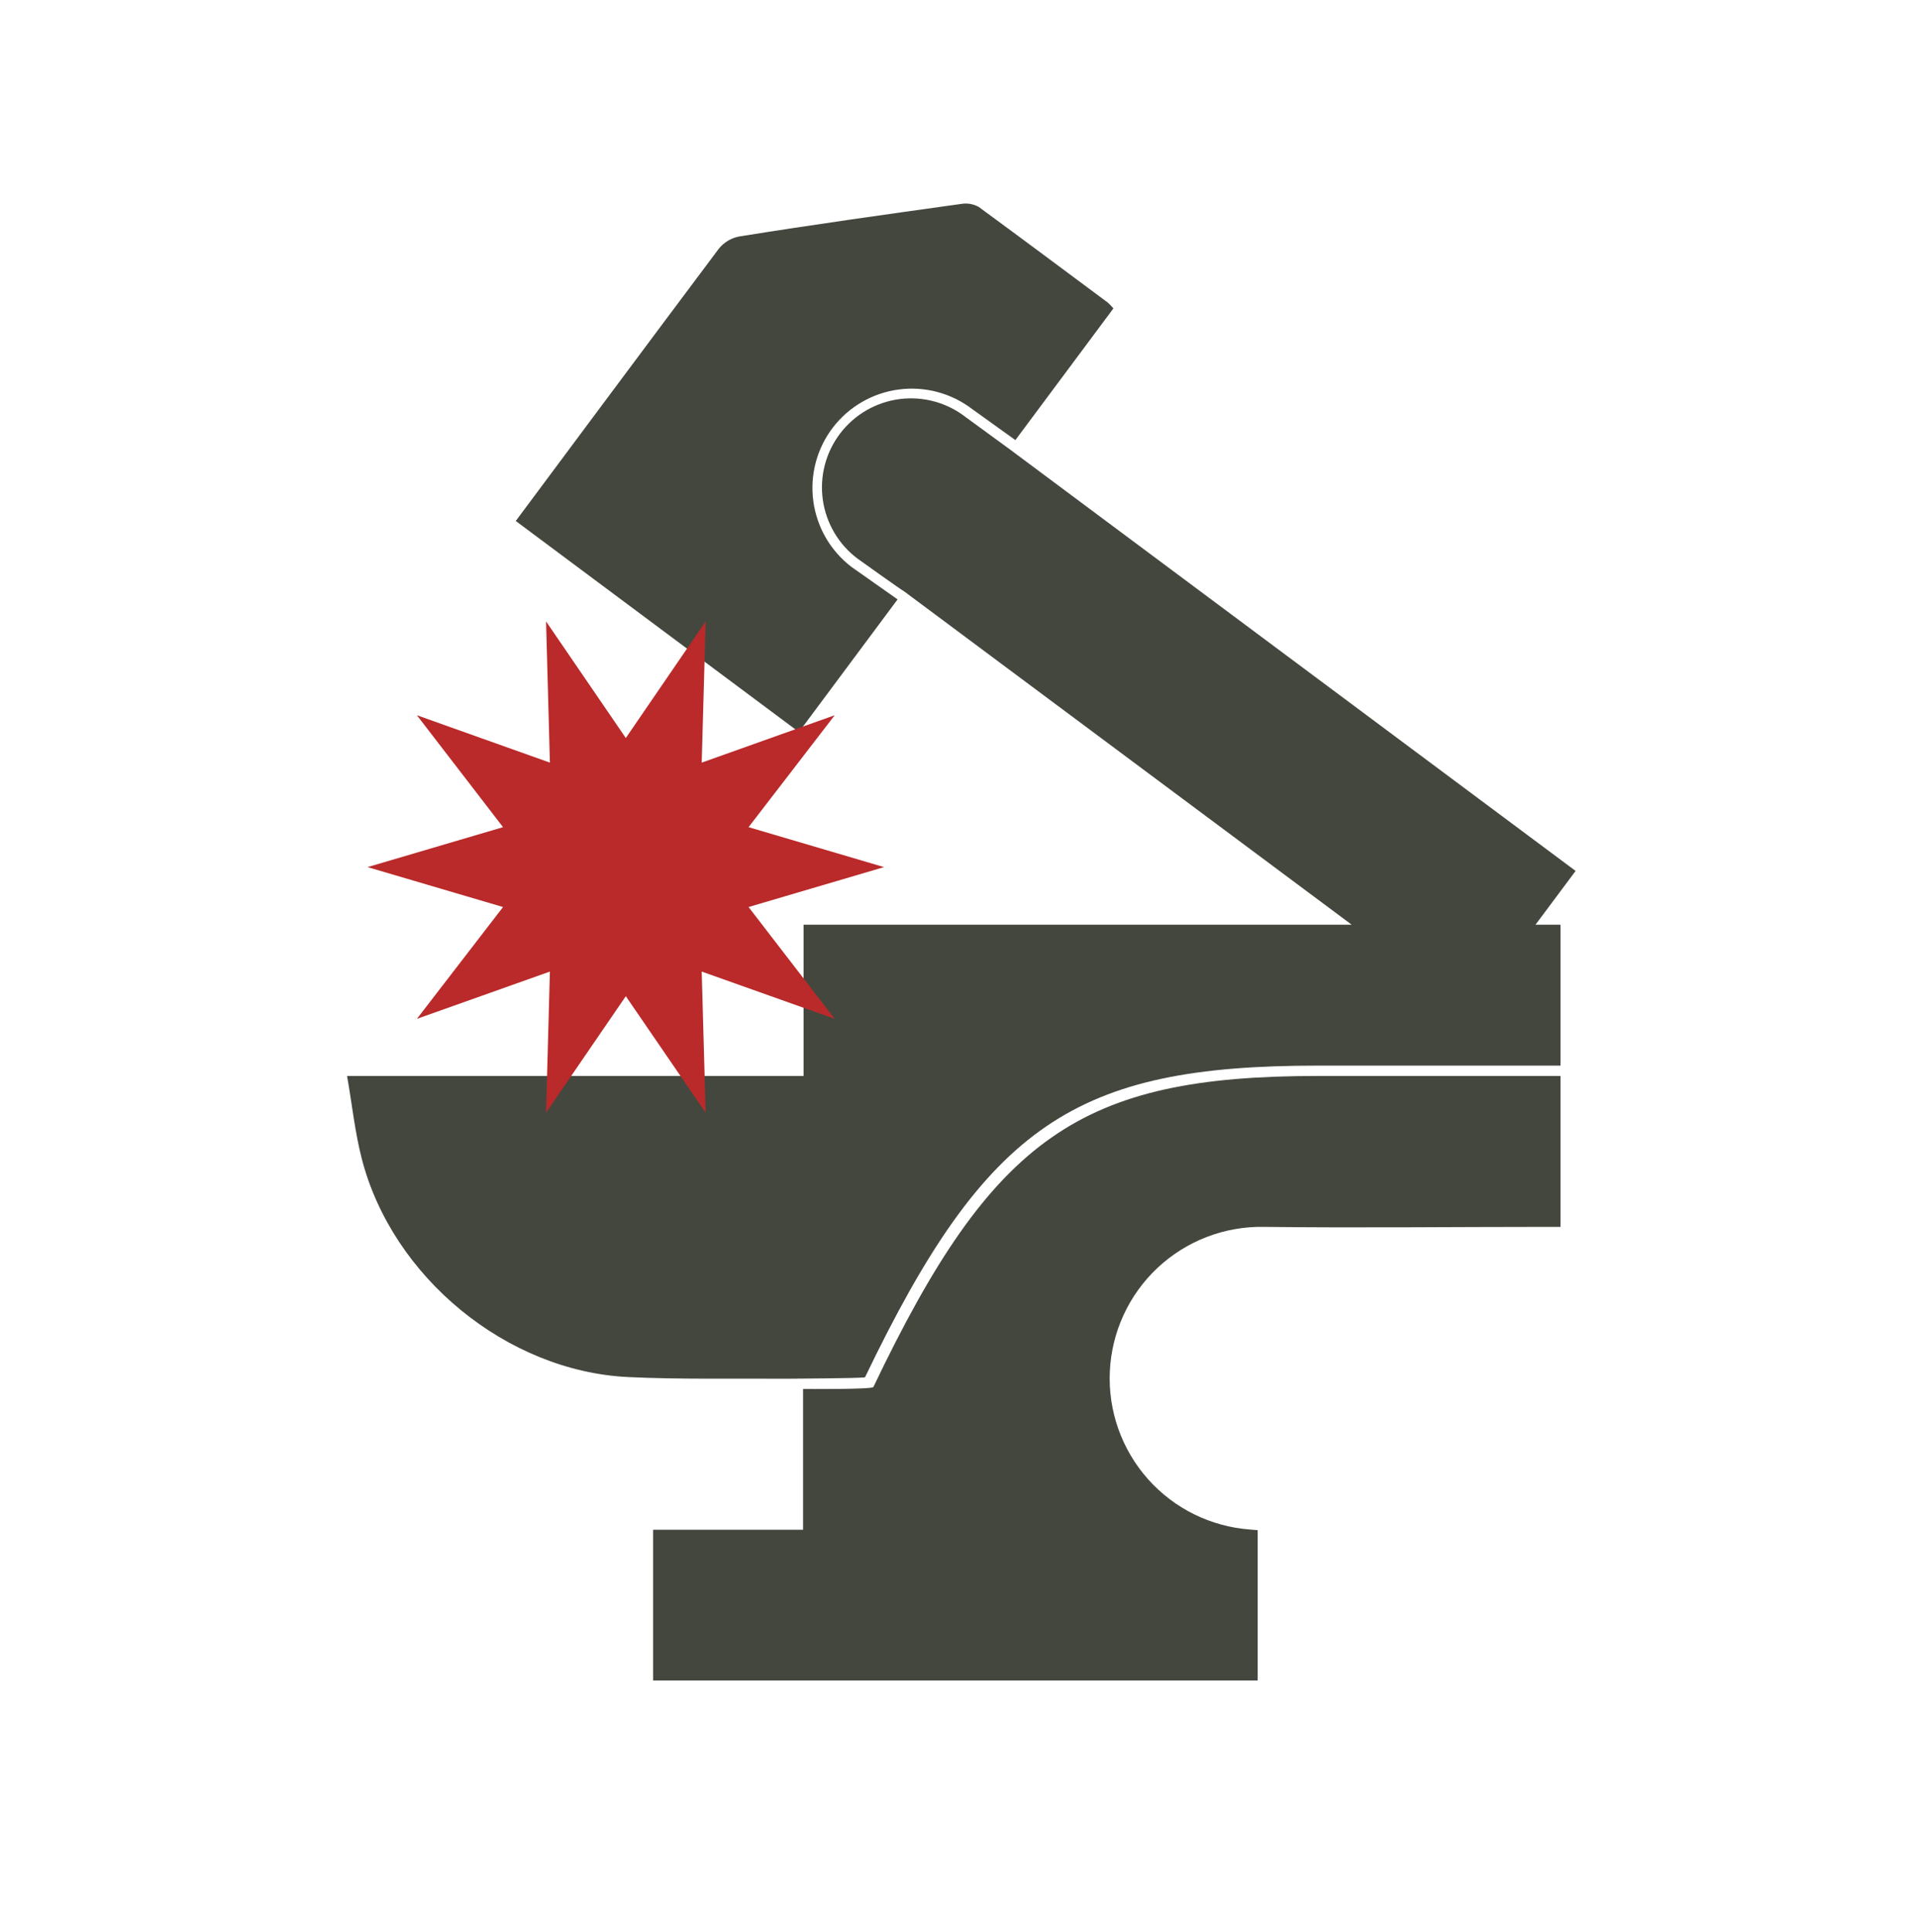 <svg width="134" height="135" viewBox="0 0 134 135" fill="none" xmlns="http://www.w3.org/2000/svg">
<path d="M60.465 96.252C68.966 78.548 75.183 74.471 92.1 74.471H109.081V64.624H107.332L110.136 60.865L70.542 31.37L67.52 29.165C66.873 28.657 66.13 28.283 65.337 28.064C64.543 27.844 63.714 27.785 62.897 27.888C62.08 27.992 61.292 28.256 60.578 28.667C59.864 29.077 59.239 29.625 58.738 30.279C58.237 30.932 57.871 31.679 57.661 32.475C57.451 33.271 57.401 34.101 57.514 34.916C57.627 35.732 57.901 36.517 58.319 37.226C58.737 37.935 59.292 38.554 59.952 39.047C59.952 39.047 63.154 41.339 63.176 41.31L94.485 64.624H56.171V75.193H24.261C24.615 77.21 24.811 79.133 25.288 80.977C27.413 89.24 35.408 95.826 43.91 96.237C47.611 96.411 51.334 96.324 55.043 96.353C55.39 96.339 60.002 96.332 60.465 96.252Z" fill="#44473E"/>
<path d="M58.217 29.881C59.338 28.42 60.992 27.463 62.818 27.221C64.643 26.978 66.49 27.47 67.954 28.587L70.976 30.756L77.829 21.553C77.708 21.41 77.578 21.274 77.439 21.148C74.46 18.936 71.453 16.688 68.424 14.468C68.048 14.253 67.608 14.177 67.181 14.252C62.005 14.975 56.828 15.697 51.66 16.529C51.105 16.637 50.606 16.936 50.25 17.375C45.688 23.454 36.24 36.156 36.052 36.409L55.845 51.157L62.742 41.889L59.518 39.619C58.054 38.5 57.095 36.846 56.851 35.019C56.607 33.193 57.098 31.345 58.217 29.881Z" fill="#44473E"/>
<path d="M61.05 96.932C60.964 97.105 56.431 97.069 56.135 97.069V106.908H45.652V117.441H87.914V106.937L87.401 106.893C84.647 106.696 82.08 105.432 80.245 103.369C78.41 101.307 77.453 98.61 77.578 95.853C77.702 93.095 78.898 90.495 80.911 88.606C82.924 86.718 85.595 85.689 88.355 85.741C94.919 85.82 101.483 85.741 108.047 85.741H109.081V75.194H92.1C75.523 75.194 69.4 79.444 61.05 96.932Z" fill="#44473E"/>
<path d="M43.744 51.576L49.325 43.428L49.05 53.296L58.347 49.985L52.325 57.807L61.795 60.598L52.325 63.388L58.347 71.203L49.05 67.899L49.325 77.76L43.744 69.62L38.17 77.76L38.438 67.899L29.141 71.203L35.163 63.388L25.692 60.598L35.163 57.807L29.141 49.985L38.438 53.296L38.17 43.428L43.744 51.576Z" fill="#BA2A2A"/>
</svg>
